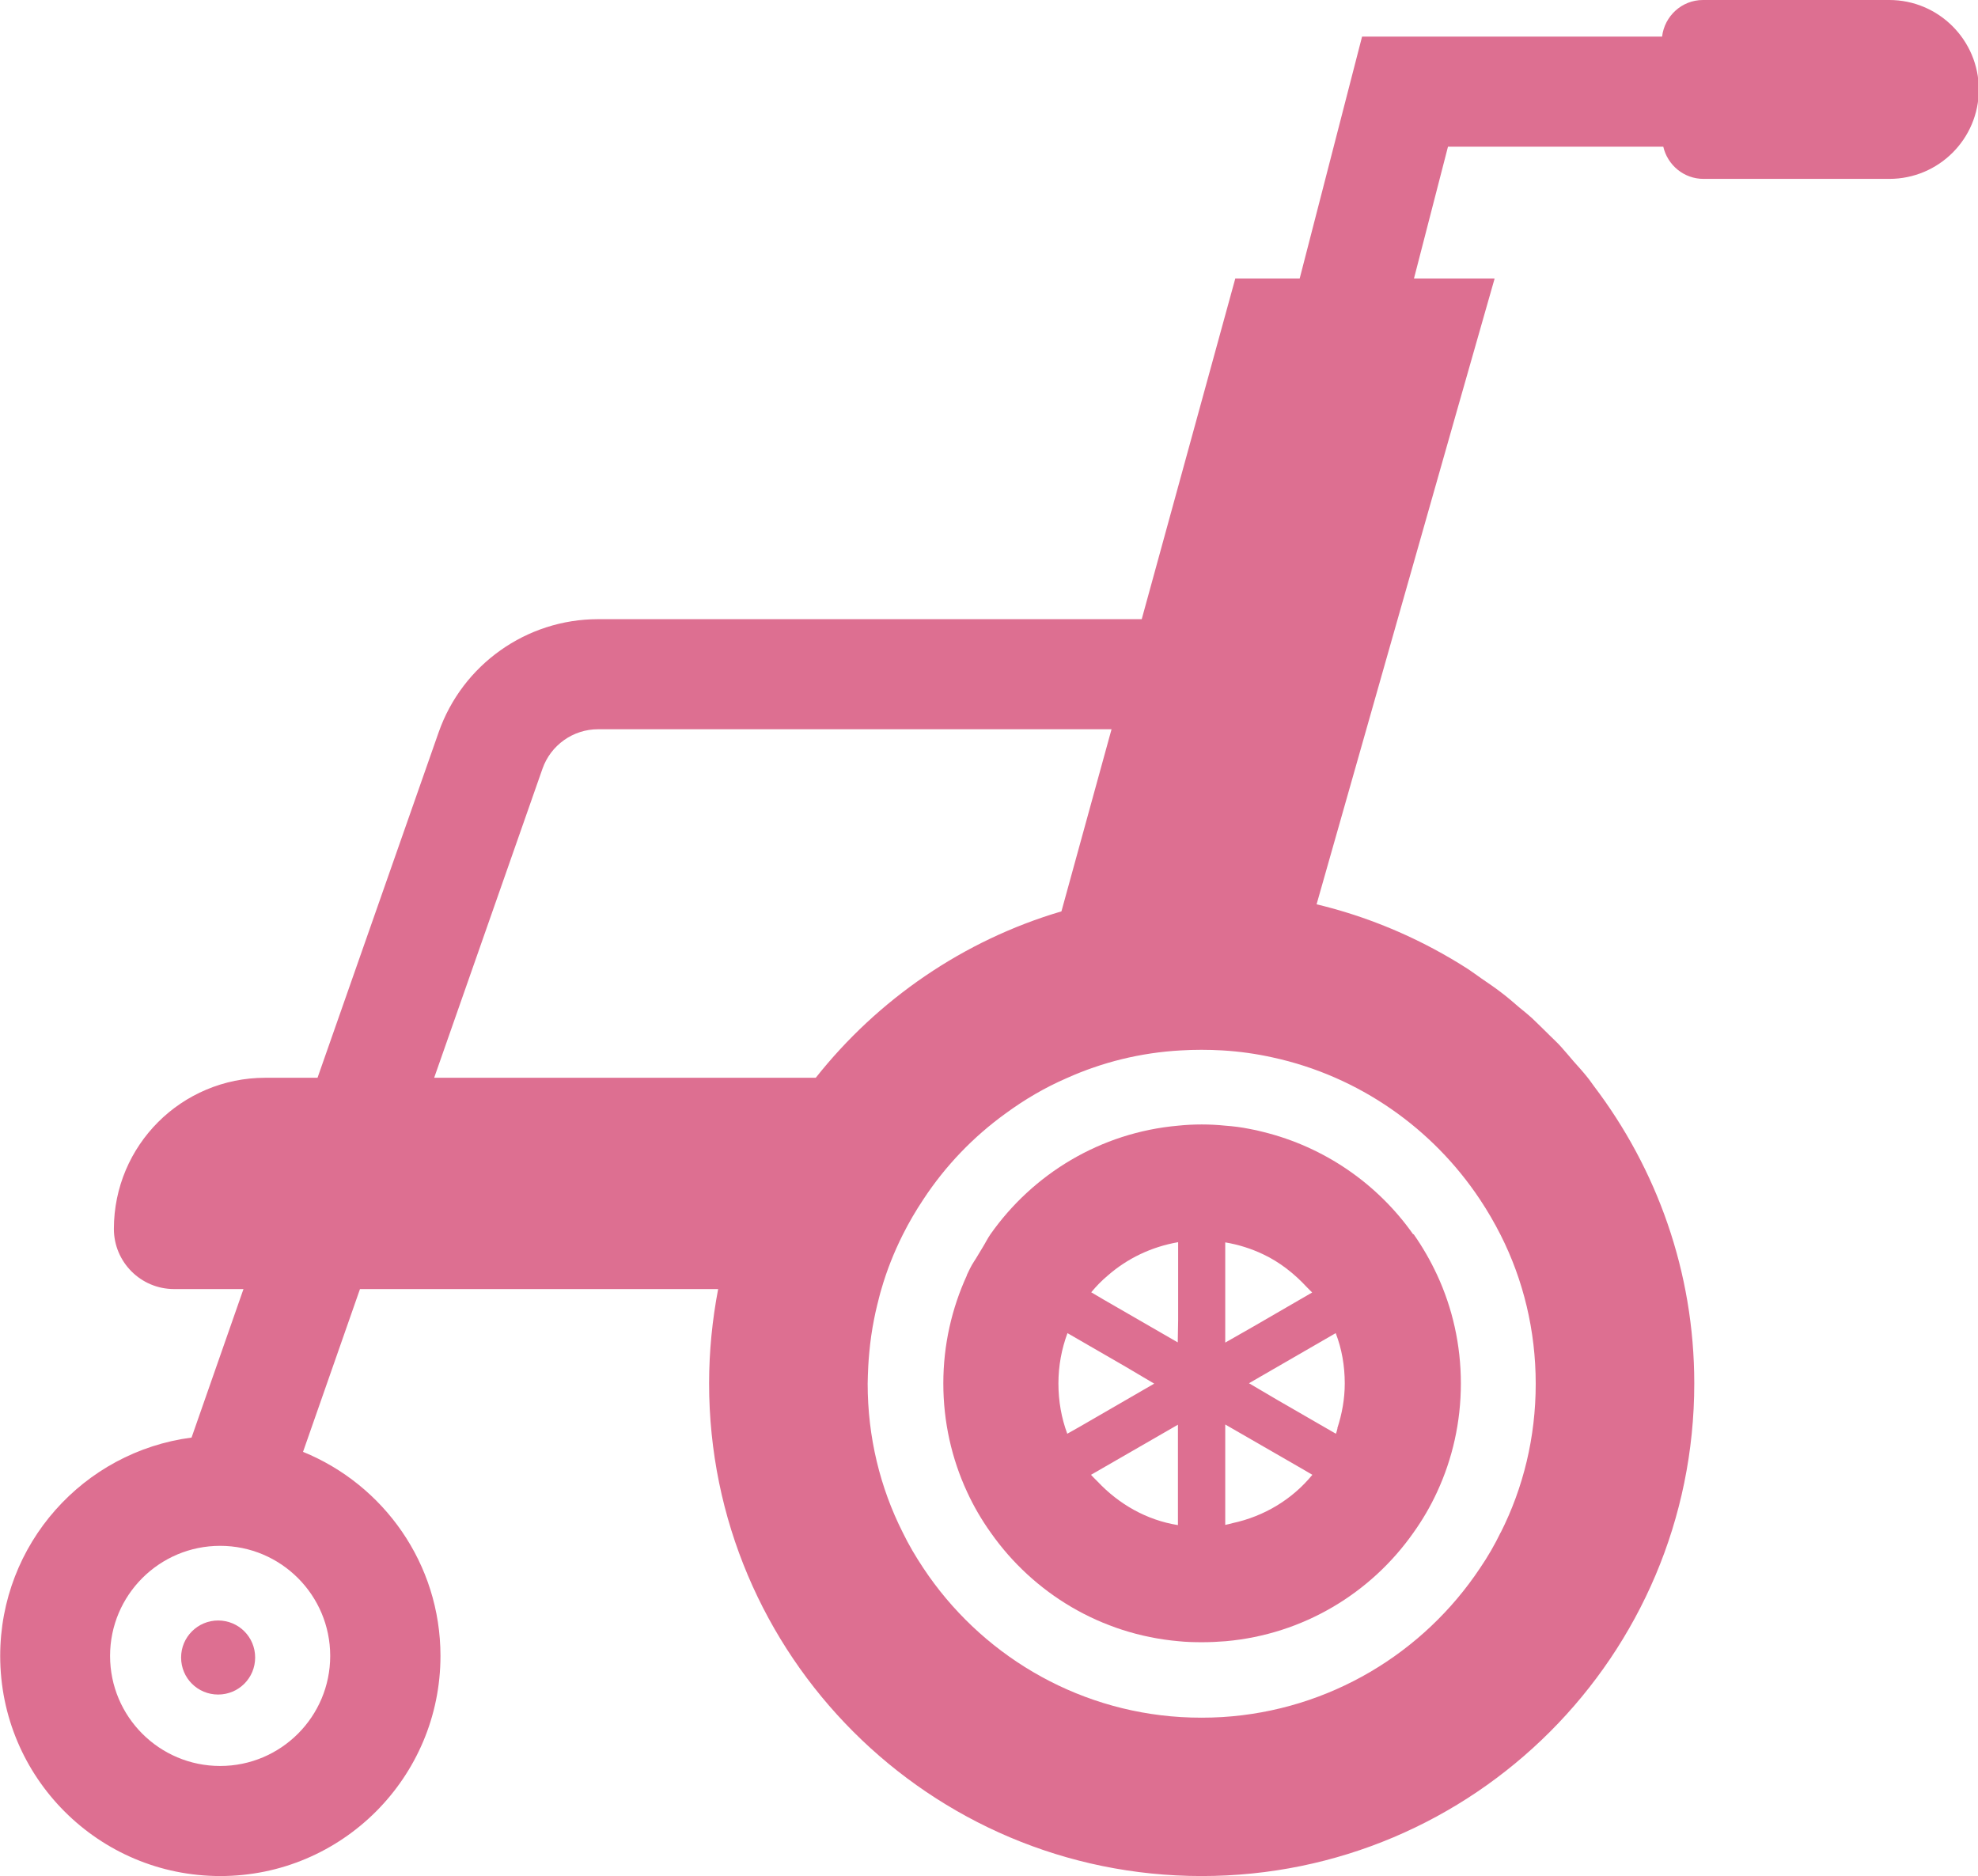 <svg viewBox="0 0 98.3 93.23" xmlns="http://www.w3.org/2000/svg"><g fill="#dd6f91"><path d="m93.86 0h-9.23c-1.05 0-1.91.8-2.03 1.82h-14.91l-3.1 12.02h-3.2l-4.65 16.93h-27.02c-3.56 0-6.74 2.26-7.92 5.62l-6.02 17.17h-2.6c-2.07 0-3.96.84-5.32 2.2s-2.2 3.24-2.2 5.31c0 1.65 1.34 2.99 2.99 2.99h3.45s-2.58 7.38-2.58 7.38c-5.37.7-9.51 5.29-9.51 10.85 0 6.05 4.9 10.94 10.94 10.94s10.94-4.9 10.94-10.94c0-4.59-2.83-8.51-6.83-10.14l2.83-8.09h17.8c-.29 1.52-.45 3.09-.45 4.69 0 13.52 10.96 24.48 24.48 24.48s24.48-10.96 24.48-24.48c0-5.56-1.87-10.67-4.99-14.78-.11-.14-.2-.29-.31-.42-.22-.28-.46-.54-.7-.81-.21-.24-.41-.49-.63-.73-.18-.2-.38-.38-.57-.57-.29-.28-.57-.57-.87-.85-.2-.18-.41-.35-.62-.52-.3-.26-.6-.52-.92-.76-.31-.24-.64-.46-.96-.68-.22-.15-.44-.32-.67-.47-.56-.36-1.14-.7-1.72-1.01-1.82-.97-3.76-1.72-5.81-2.21l6.94-24.41 1.9-6.66v-.03s-3.24 0-3.24 0h-.76s1.69-6.55 1.69-6.55h10.7c.21.91 1.02 1.6 2 1.6h9.23c2.46 0 4.45-1.99 4.45-4.44s-1.99-4.45-4.45-4.45zm-72.28 53.55 5.38-15.35c.41-1.17 1.52-1.96 2.76-1.96h25.52s-2.49 9.05-2.49 9.05c-4.88 1.44-9.13 4.38-12.21 8.27h-18.96zm53 22.6c-.3.62-.64 1.21-1.03 1.78-2.8 4.21-7.47 7.07-12.81 7.4-.34.02-.68.03-1.03.03s-.68-.01-1.02-.03c-5.33-.32-10.01-3.19-12.8-7.4-.38-.57-.73-1.16-1.03-1.78-1.12-2.22-1.74-4.73-1.74-7.39 0-.29.02-.58.03-.87.01-.22.03-.45.05-.67.05-.56.13-1.12.24-1.67.04-.23.1-.46.15-.68.07-.27.13-.54.21-.8.27-.94.63-1.84 1.06-2.7.31-.62.65-1.2 1.03-1.77 1.09-1.66 2.48-3.11 4.09-4.27.94-.69 1.96-1.29 3.05-1.76 1.74-.78 3.65-1.26 5.66-1.37.34-.02.68-.03 1.02-.03s.69.01 1.03.03c.86.05 1.7.17 2.51.35 4.28.93 7.95 3.52 10.3 7.06.38.57.72 1.16 1.03 1.77 1.12 2.22 1.74 4.73 1.74 7.39s-.62 5.17-1.74 7.39zm-63.64 11.61c-3.02 0-5.47-2.45-5.47-5.47s2.45-5.47 5.47-5.47 5.47 2.45 5.47 5.47-2.45 5.47-5.47 5.47z"/><path d="m70.23 61.34c-1.76-2.5-4.4-4.34-7.46-5.09-.23-.06-.45-.11-.68-.15-.39-.08-.79-.13-1.2-.16-.38-.04-.77-.06-1.17-.06s-.79.02-1.17.06c-3.86.34-7.22 2.4-9.33 5.4-.14.2-.25.43-.38.64-.08.13-.15.25-.23.38-.13.23-.29.44-.4.67-.05.11-.11.22-.16.33v.02c-.75 1.64-1.17 3.45-1.17 5.37s.42 3.75 1.18 5.39c.33.72.73 1.4 1.18 2.03 2.11 3 5.47 5.05 9.33 5.39.38.04.77.05 1.17.05s.79-.02 1.17-.05c3.86-.34 7.22-2.39 9.33-5.39.45-.63.85-1.31 1.18-2.03.76-1.64 1.18-3.47 1.18-5.39s-.42-3.75-1.18-5.39c-.33-.71-.72-1.39-1.17-2.03zm-3.76 9.64c-.03.09-.04.18-.08.27l-2.91-1.68-1.41-.83 4.31-2.49c.3.77.45 1.62.45 2.5 0 .78-.14 1.52-.37 2.23zm-1.26-6.75-2.9 1.68-1.42.81v-4.98c.66.11 1.29.31 1.88.59.83.39 1.56.97 2.18 1.64.08.09.18.17.26.26zm-4.32 6.56 3.73 2.15.6.35c-.99 1.21-2.38 2.06-3.96 2.4-.13.03-.25.07-.37.09zm-7.85.46c-.29-.78-.44-1.62-.44-2.5s.16-1.72.45-2.5l2.89 1.67 1.42.84-3.7 2.14zm5.49-4.54-3.69-2.13-.61-.36c.25-.3.52-.58.82-.83.97-.85 2.17-1.43 3.5-1.66v3.88zm.01 9.08c-1.57-.25-2.94-1.05-3.98-2.15-.11-.12-.23-.22-.34-.35l4.32-2.49v5z"/><path d="m10.84 80.53c-1.01 0-1.84.82-1.84 1.84s.82 1.84 1.84 1.84 1.84-.82 1.84-1.84-.82-1.84-1.84-1.84z"/></g></svg>